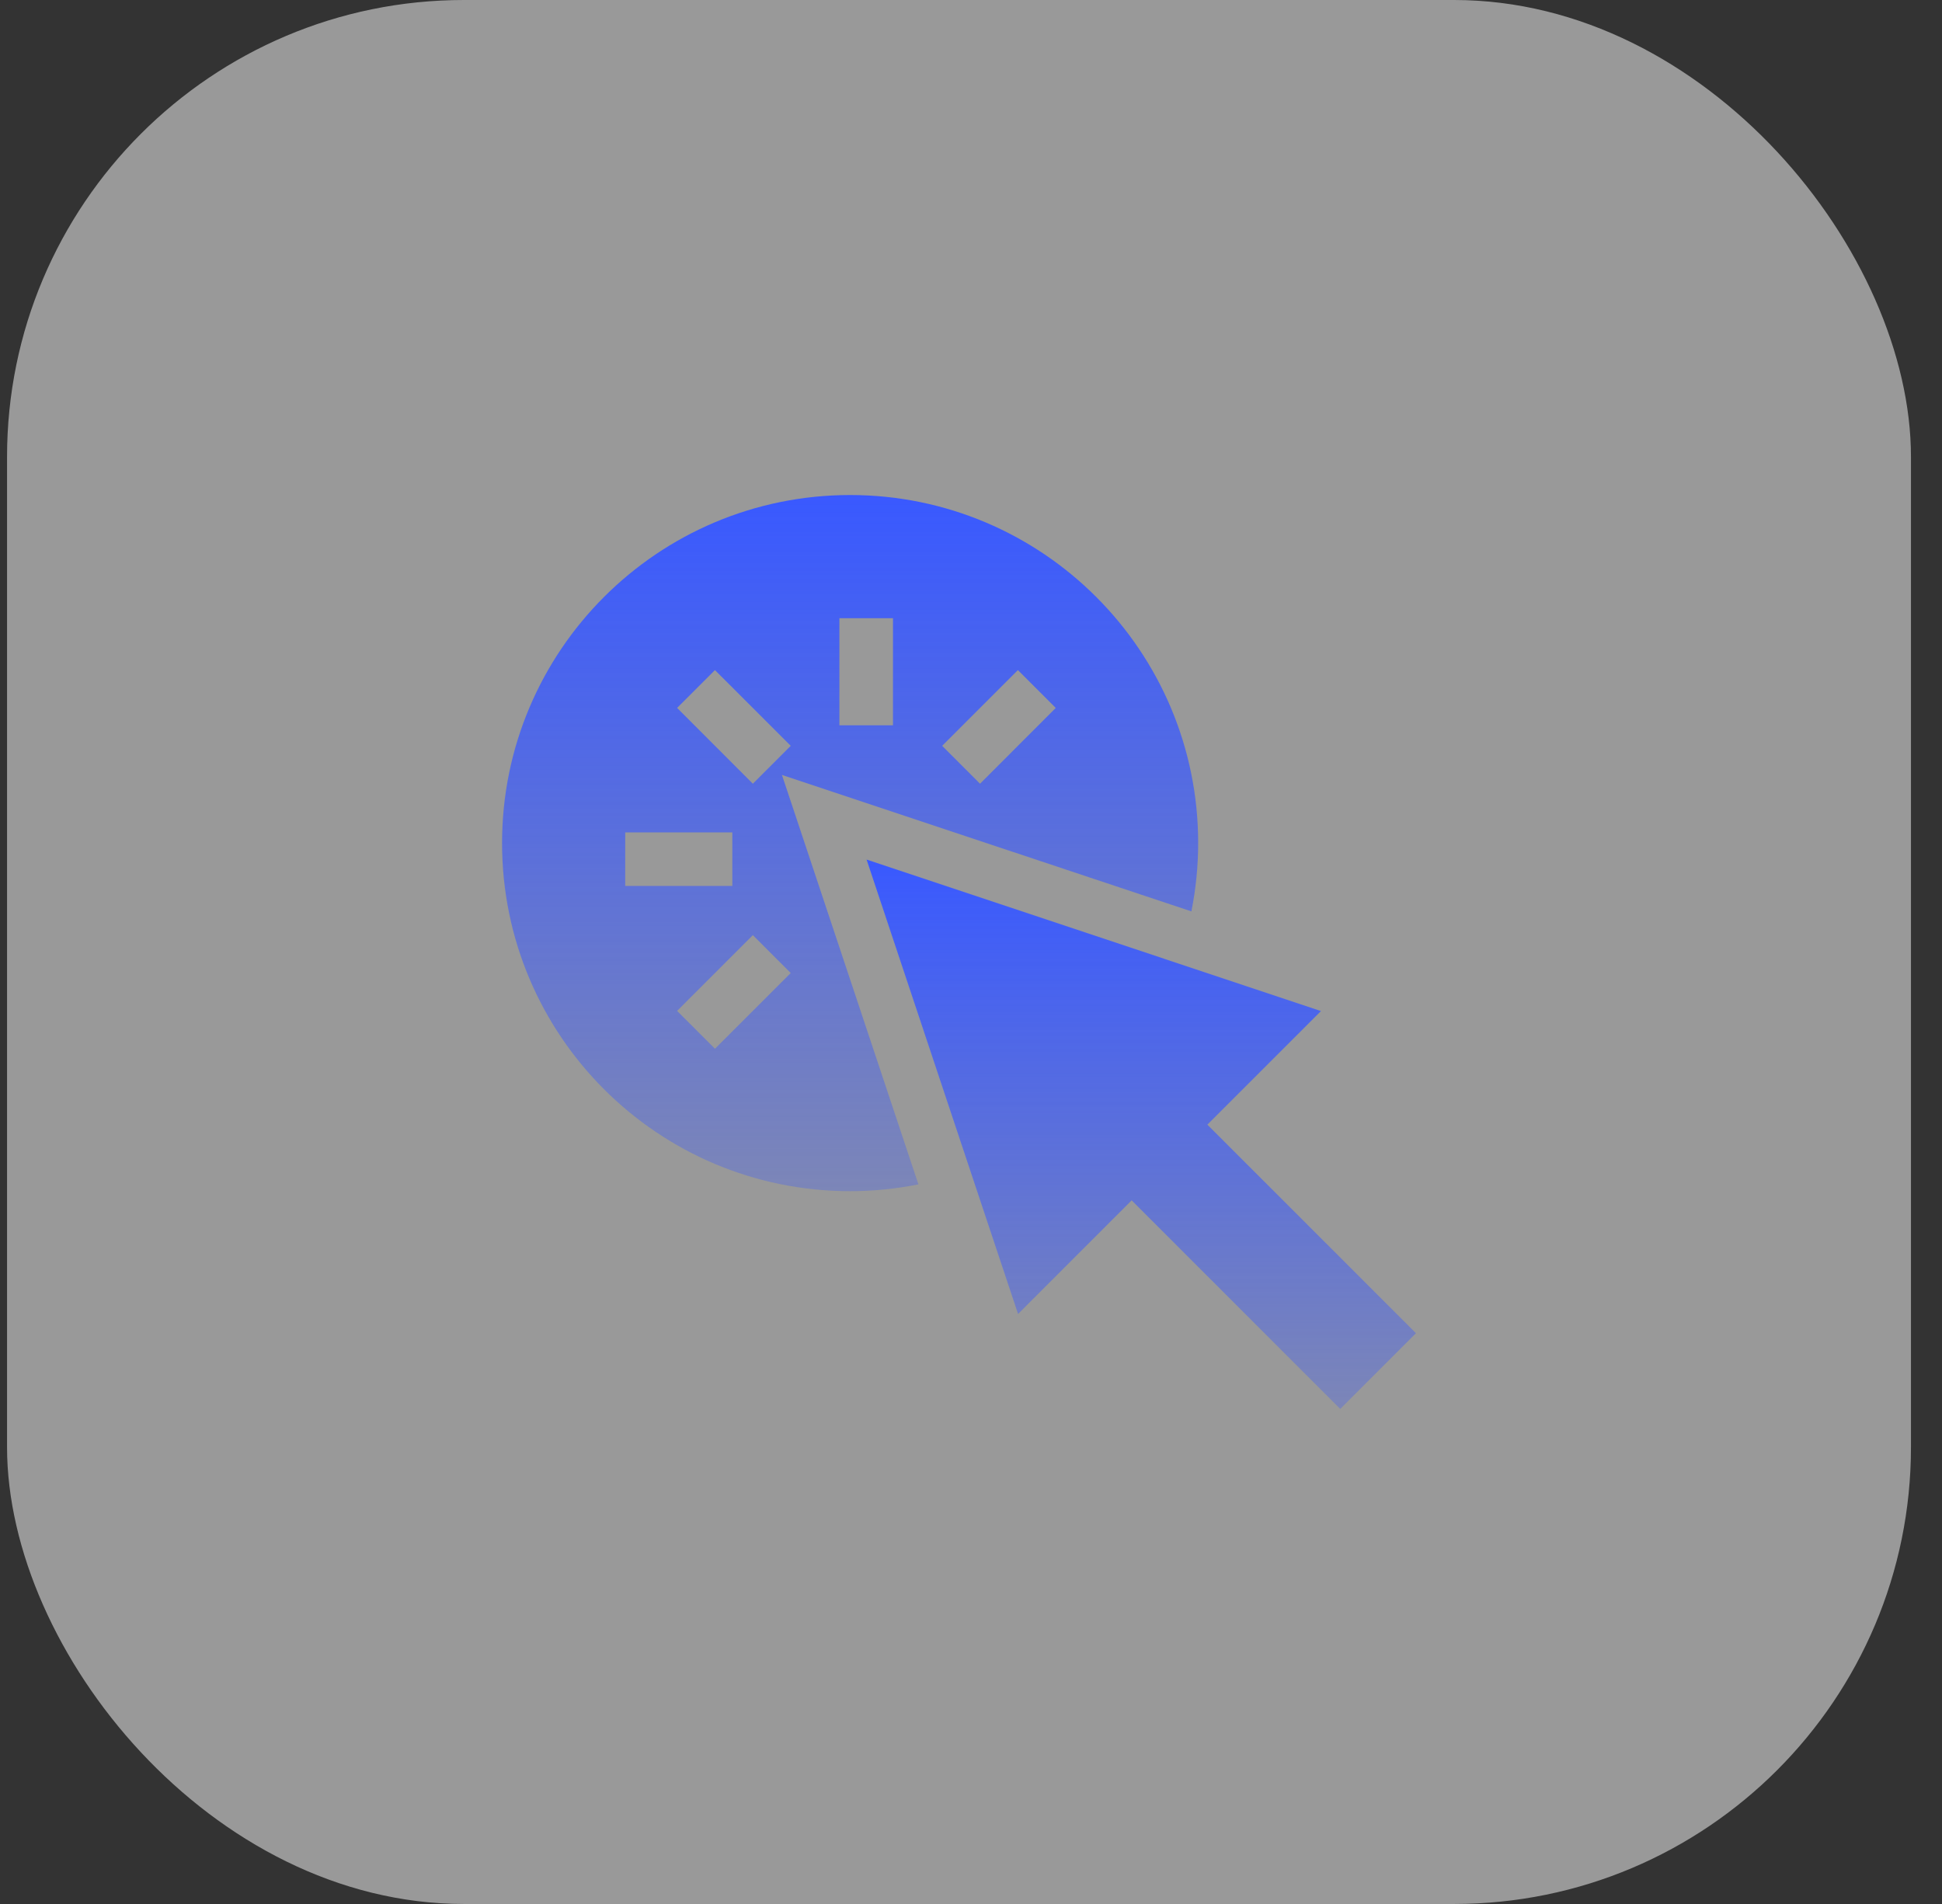<svg width="51" height="50" viewBox="0 0 51 50" fill="none" xmlns="http://www.w3.org/2000/svg">
<rect x="0" y="0" width="51" height="50" fill="#333333" stroke="none"/>
<rect x="0.185" width="50" height="50" rx="12" fill="white" fill-opacity="0.5"/>
<g clip-path="url(#clip0_194_5290)">
<path d="M34.691 26.551L22.758 22.573L26.736 34.506L29.719 31.522L35.197 37L37.185 35.011L31.707 29.534L34.691 26.551Z" fill="url(#paint0_linear_194_5290)"/>
<path d="M22.326 31.281C22.94 31.281 23.539 31.218 24.119 31.103L20.535 20.35L31.288 23.934C31.403 23.354 31.466 22.755 31.466 22.141C31.466 17.092 27.374 13 22.326 13C17.277 13 13.185 17.092 13.185 22.141C13.185 27.189 17.277 31.281 22.326 31.281ZM20.766 25.552L18.776 27.541L17.782 26.547L19.771 24.558L20.766 25.552ZM26.732 17.597L27.726 18.591L25.737 20.581L24.743 19.586L26.732 17.597ZM22.044 16.234H23.451V19.047H22.044V16.234ZM18.776 17.597L20.766 19.586L19.771 20.581L17.782 18.591L18.776 17.597ZM16.419 21.859H19.232V23.266H16.419V21.859Z" fill="url(#paint1_linear_194_5290)"/>
</g>
<defs>
<linearGradient id="paint0_linear_194_5290" x1="29.972" y1="22.573" x2="29.972" y2="37" gradientUnits="userSpaceOnUse">
<stop stop-color="#3959FF"/>
<stop offset="1" stop-color="#3959FF" stop-opacity="0.3"/>
</linearGradient>
<linearGradient id="paint1_linear_194_5290" x1="22.326" y1="13" x2="22.326" y2="31.281" gradientUnits="userSpaceOnUse">
<stop stop-color="#3959FF"/>
<stop offset="1" stop-color="#3959FF" stop-opacity="0.3"/>
</linearGradient>
<clipPath id="clip0_194_5290">
<rect width="24" height="24" fill="white" transform="translate(13.185 13)"/>
</clipPath>
</defs>
</svg>
